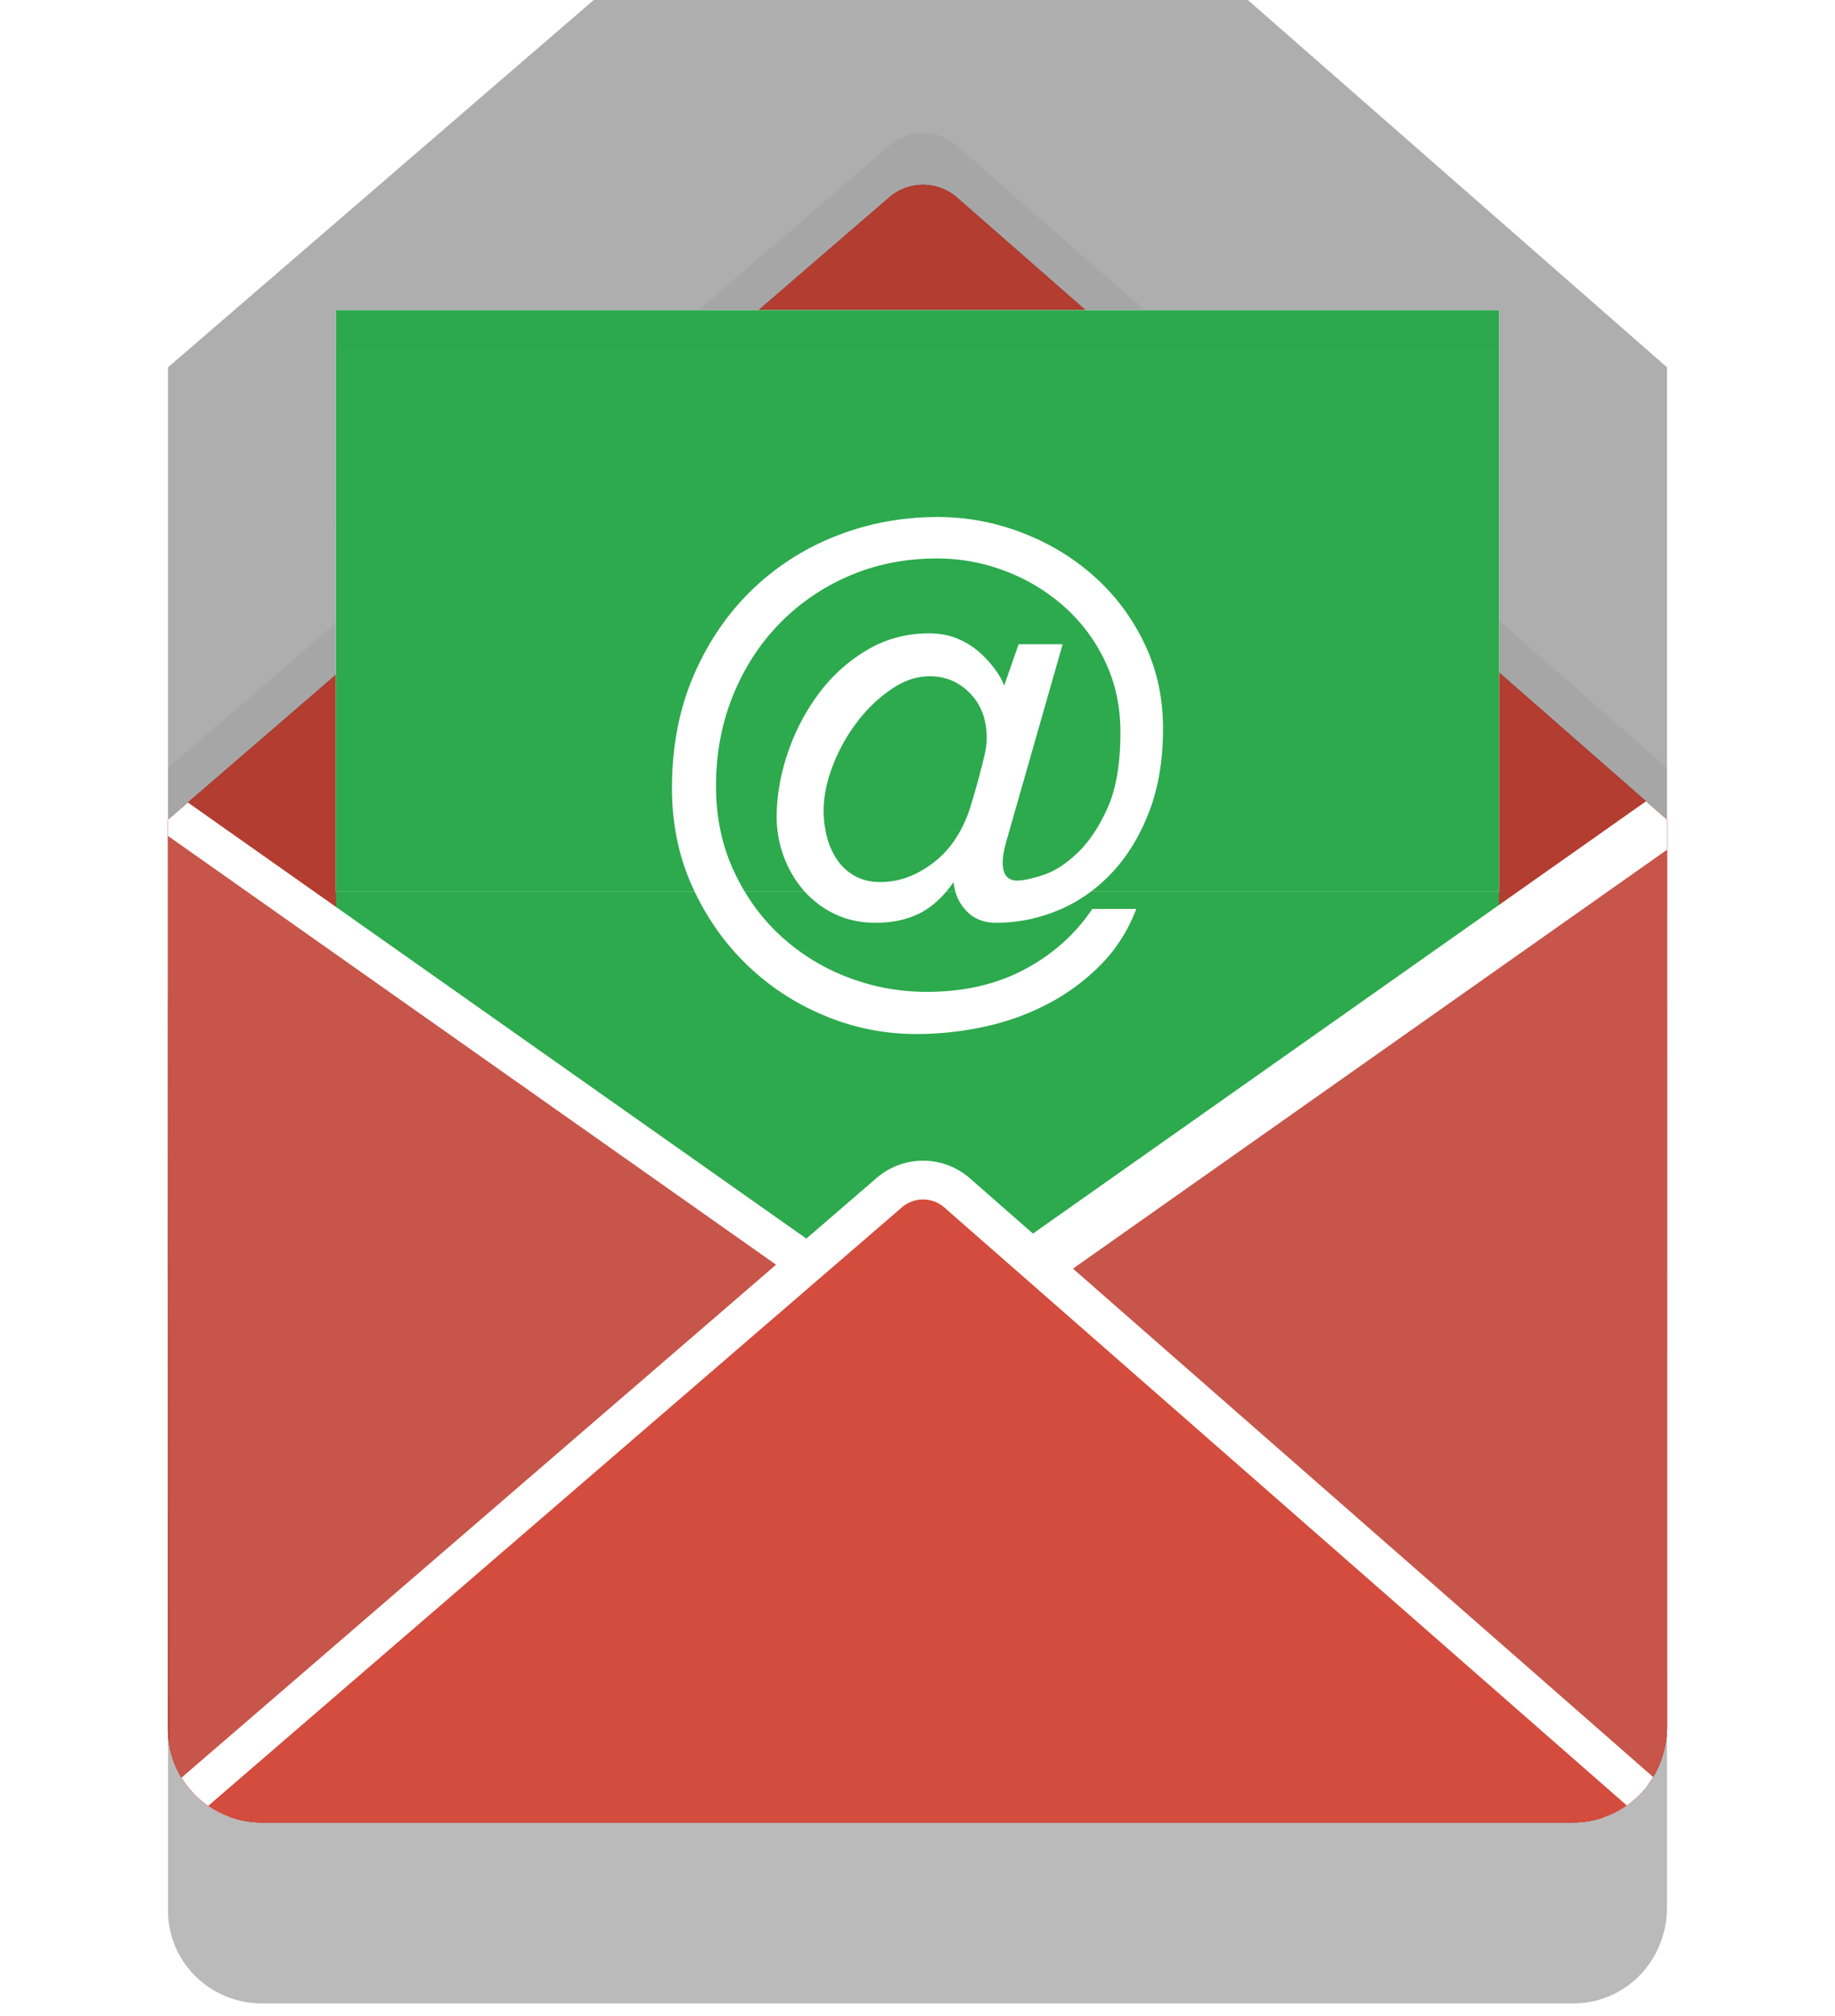 <svg xmlns="http://www.w3.org/2000/svg" width="142" height="156" viewBox="0 0 142 156"><defs><mask id="jya6b" width="1.83" height="1.84" x="-.91" y="-.92"><path fill="#fff" d="M23 24h96v107H23z"/><path d="M20.279 141c-3.963 0-7.279-3.133-7.279-7.208V63.418l55.817-48.147a4 4 0 0 1 5.248.02L129 63.418V133.7c-.093 4.157-3.317 7.299-7.279 7.299z"/></mask><filter id="jya6a" width="138" height="163" x="2" y="3" filterUnits="userSpaceOnUse"><feOffset dy="14" in="SourceGraphic" result="FeOffset1180Out"/><feGaussianBlur in="FeOffset1180Out" result="FeGaussianBlur1181Out" stdDeviation="4.4 4.4"/></filter><mask id="jya6d" width="2" height="2" x="-1" y="-1"><path fill="#fff" d="M13 14h116v127H13z"/><path d="M20.279 141c-3.963 0-7.279-3.133-7.279-7.208V63.418l55.817-48.147a4 4 0 0 1 5.248.02L129 63.418V133.7c-.093 4.157-3.317 7.299-7.279 7.299z"/></mask><filter id="jya6c" width="174" height="189" x="-16" y="-19" filterUnits="userSpaceOnUse"><feOffset dy="-4" in="SourceGraphic" result="FeOffset1191Out"/><feGaussianBlur in="FeOffset1191Out" result="FeGaussianBlur1192Out" stdDeviation="7.6 7.6"/></filter><linearGradient id="jya6e" x1="71" x2="71" y1="13" y2="141" gradientUnits="userSpaceOnUse"><stop offset="0" stop-color="#d75143"/><stop offset="1" stop-color="#953328"/></linearGradient><mask id="jya6g" width=".02" height=".19" x="-.01" y="-.09"><path fill="#fff" d="M128 129H14V26h114z"/><path d="M20.279 141c-3.963 0-7.279-3.133-7.279-7.208V63.418l55.817-48.147a4 4 0 0 1 5.248.02L129 63.418V133.7c-.093 4.157-3.317 7.299-7.279 7.299z"/></mask><filter id="jya6f" width="-24" height="22" x="83" y="49" filterUnits="userSpaceOnUse"><feOffset dy="-35" in="SourceGraphic" result="FeOffset1213Out"/><feGaussianBlur in="FeOffset1213Out" result="FeGaussianBlur1214Out" stdDeviation="14 14"/></filter><linearGradient id="jya6i" x1="71" x2="71" y1="59.14" y2="24" gradientUnits="userSpaceOnUse"><stop offset="0" stop-color="#fff" stop-opacity=".5"/><stop offset="1" stop-color="#f0f0f0" stop-opacity=".5"/></linearGradient><filter id="jya6j" width="200%" height="200%" x="-50%" y="-50%"><feGaussianBlur in="SourceGraphic" result="FeGaussianBlur1264Out" stdDeviation="1.5 1.5"/></filter><mask id="jya6k"><path fill="#fff" d="M26 24h90v45H26z"/></mask><clipPath id="jya6h"><path d="M20.279 141c-3.963 0-7.279-3.133-7.279-7.208V63.418l55.817-48.147a4 4 0 0 1 5.248.02L129 63.418V133.7c-.093 4.157-3.317 7.299-7.279 7.299z"/></clipPath></defs><g><g><g><g filter="url(#jya6a)"><path fill="none" d="M20.279 141c-3.963 0-7.279-3.133-7.279-7.208V63.418l55.817-48.147a4 4 0 0 1 5.248.02L129 63.418V133.7c-.093 4.157-3.317 7.299-7.279 7.299z" mask="url(&quot;#jya6b&quot;)"/><path fill-opacity=".27" d="M20.279 141c-3.963 0-7.279-3.133-7.279-7.208V63.418l55.817-48.147a4 4 0 0 1 5.248.02L129 63.418V133.7c-.093 4.157-3.317 7.299-7.279 7.299z"/></g><g filter="url(#jya6c)"><path fill="none" d="M20.279 141c-3.963 0-7.279-3.133-7.279-7.208V63.418l55.817-48.147a4 4 0 0 1 5.248.02L129 63.418V133.7c-.093 4.157-3.317 7.299-7.279 7.299z" mask="url(&quot;#jya6d&quot;)"/><path fill-opacity=".05" d="M20.279 141c-3.963 0-7.279-3.133-7.279-7.208V63.418l55.817-48.147a4 4 0 0 1 5.248.02L129 63.418V133.7c-.093 4.157-3.317 7.299-7.279 7.299z"/></g><path fill="#d44c3d" d="M20.279 141c-3.963 0-7.279-3.133-7.279-7.208V63.418l55.817-48.147a4 4 0 0 1 5.248.02L129 63.418V133.7c-.093 4.157-3.317 7.299-7.279 7.299z"/><path fill="url(#jya6e)" d="M20.279 141c-3.963 0-7.279-3.133-7.279-7.208V63.418l55.817-48.147a4 4 0 0 1 5.248.02L129 63.418V133.7c-.093 4.157-3.317 7.299-7.279 7.299z"/></g><g><g><g filter="url(#jya6f)"><path fill="none" d="M20.279 141c-3.963 0-7.279-3.133-7.279-7.208V63.418l55.817-48.147a4 4 0 0 1 5.248.02L129 63.418V133.7c-.093 4.157-3.317 7.299-7.279 7.299z" mask="url(&quot;#jya6g&quot;)"/><path fill-opacity=".32" d="M20.279 141c-3.963 0-7.279-3.133-7.279-7.208V63.418l55.817-48.147a4 4 0 0 1 5.248.02L129 63.418V133.7c-.093 4.157-3.317 7.299-7.279 7.299z"/></g><path fill="#b23d30" d="M20.279 141c-3.963 0-7.279-3.133-7.279-7.208V63.418l55.817-48.147a4 4 0 0 1 5.248.02L129 63.418V133.7c-.093 4.157-3.317 7.299-7.279 7.299z"/></g><g clip-path="url(#jya6h)"><path fill="#2CAA4D" d="M26 24h90v90H26z"/></g><g clip-path="url(#jya6h)"><path fill="#c7554a" d="M14.16 141l56.26-37.52L13 63l.12 78z"/></g><g clip-path="url(#jya6h)"><path fill="#c7554a" d="M128.26 141L72 103.48 129.42 63l-.12 78z"/></g><g clip-path="url(#jya6h)"><path fill="none" stroke="#fff" stroke-miterlimit="50" stroke-width="4" d="M128.26 141v0L72 103.48v0L129.42 63v0h11.23v78z"/></g><g clip-path="url(#jya6h)"><path fill="none" stroke="#fff" stroke-miterlimit="50" stroke-width="3" d="M14.39 141v0l56.26-37.52v0L13.23 63v0H2v78z"/></g><g clip-path="url(#jya6h)"><path fill="#d44c3d" d="M13 150.792v-10.374l55.817-48.147a4 4 0 0 1 5.248.02L129 140.418V150.7z"/></g><g clip-path="url(#jya6h)"><path fill="none" stroke="#fff" stroke-miterlimit="50" stroke-width="3" d="M13 144.792v0-4.374 0l55.817-48.147a4 4 0 0 1 5.248.02L129 140.418v4.281z"/></g></g><g><path fill="#fff" d="M26 24h90v45H26z"/><path fill="url(#jya6i)" d="M26 24h90v45H26z"/><path fill="#2CAA4D" d="M26 24h90v45H26z"/><path fill-opacity=".01" d="M23 75V18h96v57zm3-3h90V27H26z" filter="url(#jya6j)" mask="url(&quot;#jya6k&quot;)"/></g><g><path fill="#fff" d="M68.147 68.242c-.782 0-1.452-.16-2.01-.478a4.041 4.041 0 0 1-1.369-1.266 5.641 5.641 0 0 1-.781-1.772 8.045 8.045 0 0 1-.252-1.997c0-1.088.233-2.241.698-3.46a13.572 13.572 0 0 1 1.87-3.376 11.434 11.434 0 0 1 2.653-2.56c.987-.675 1.982-1.012 2.988-1.012 1.228 0 2.27.44 3.126 1.322.857.881 1.285 2.034 1.285 3.46 0 .15-.01.328-.028.534a7.006 7.006 0 0 1-.168.9c-.093.394-.223.91-.39 1.547-.168.638-.4 1.444-.699 2.42-.595 1.837-1.544 3.253-2.847 4.247-1.303.994-2.662 1.49-4.076 1.49zM70.888 80a24.75 24.75 0 0 0 5.393-.59 19.247 19.247 0 0 0 4.918-1.801 16.4 16.4 0 0 0 4.023-3.01c1.174-1.2 2.077-2.625 2.71-4.276h-3.408c-1.304 1.95-3.046 3.507-5.225 4.67-2.18 1.163-4.704 1.744-7.573 1.744-2.123 0-4.163-.375-6.119-1.125a16.136 16.136 0 0 1-5.197-3.207c-1.509-1.388-2.72-3.066-3.632-5.035-.913-1.97-1.37-4.154-1.37-6.554 0-2.513.439-4.848 1.314-7.004.876-2.157 2.086-4.023 3.632-5.598a16.679 16.679 0 0 1 5.421-3.685c2.068-.882 4.312-1.322 6.734-1.322 1.825 0 3.595.328 5.309.984a14.616 14.616 0 0 1 4.554 2.757 13.224 13.224 0 0 1 3.157 4.247c.783 1.65 1.174 3.47 1.174 5.458 0 2.437-.335 4.397-1.006 5.879-.67 1.481-1.453 2.644-2.347 3.488-.894.844-1.779 1.406-2.654 1.687-.876.282-1.537.422-1.984.422-.745 0-1.118-.468-1.118-1.406 0-.413.093-.956.28-1.632l4.358-15.246h-3.408l-1.118 3.207c-.112-.338-.326-.731-.643-1.181a8.42 8.42 0 0 0-1.173-1.322 6.222 6.222 0 0 0-1.705-1.098c-.67-.3-1.434-.45-2.29-.45-1.752 0-3.354.432-4.807 1.294a12.702 12.702 0 0 0-3.716 3.348 16.521 16.521 0 0 0-2.403 4.585c-.577 1.688-.866 3.357-.866 5.007 0 1.013.177 2.006.53 2.982a8.483 8.483 0 0 0 1.51 2.616 7.402 7.402 0 0 0 2.403 1.856c.95.469 2.02.703 3.213.703 1.304 0 2.44-.243 3.409-.731.968-.488 1.844-1.294 2.626-2.42.075.864.4 1.604.978 2.223.578.619 1.35.928 2.32.928 1.638 0 3.231-.318 4.777-.956 1.546-.638 2.925-1.594 4.135-2.87 1.211-1.274 2.18-2.85 2.906-4.725.727-1.875 1.09-4.032 1.09-6.47 0-2.4-.484-4.604-1.453-6.61a16.407 16.407 0 0 0-3.884-5.176c-1.62-1.444-3.483-2.57-5.588-3.375a18.05 18.05 0 0 0-6.51-1.21c-2.757 0-5.374.488-7.852 1.463a19.672 19.672 0 0 0-6.538 4.191c-1.881 1.819-3.38 4.023-4.499 6.61C52.56 54.852 52 57.76 52 60.984c0 2.776.53 5.326 1.593 7.652 1.061 2.325 2.468 4.332 4.219 6.02 1.75 1.687 3.763 3 6.035 3.938A18.293 18.293 0 0 0 70.888 80z"/></g></g></g></svg>